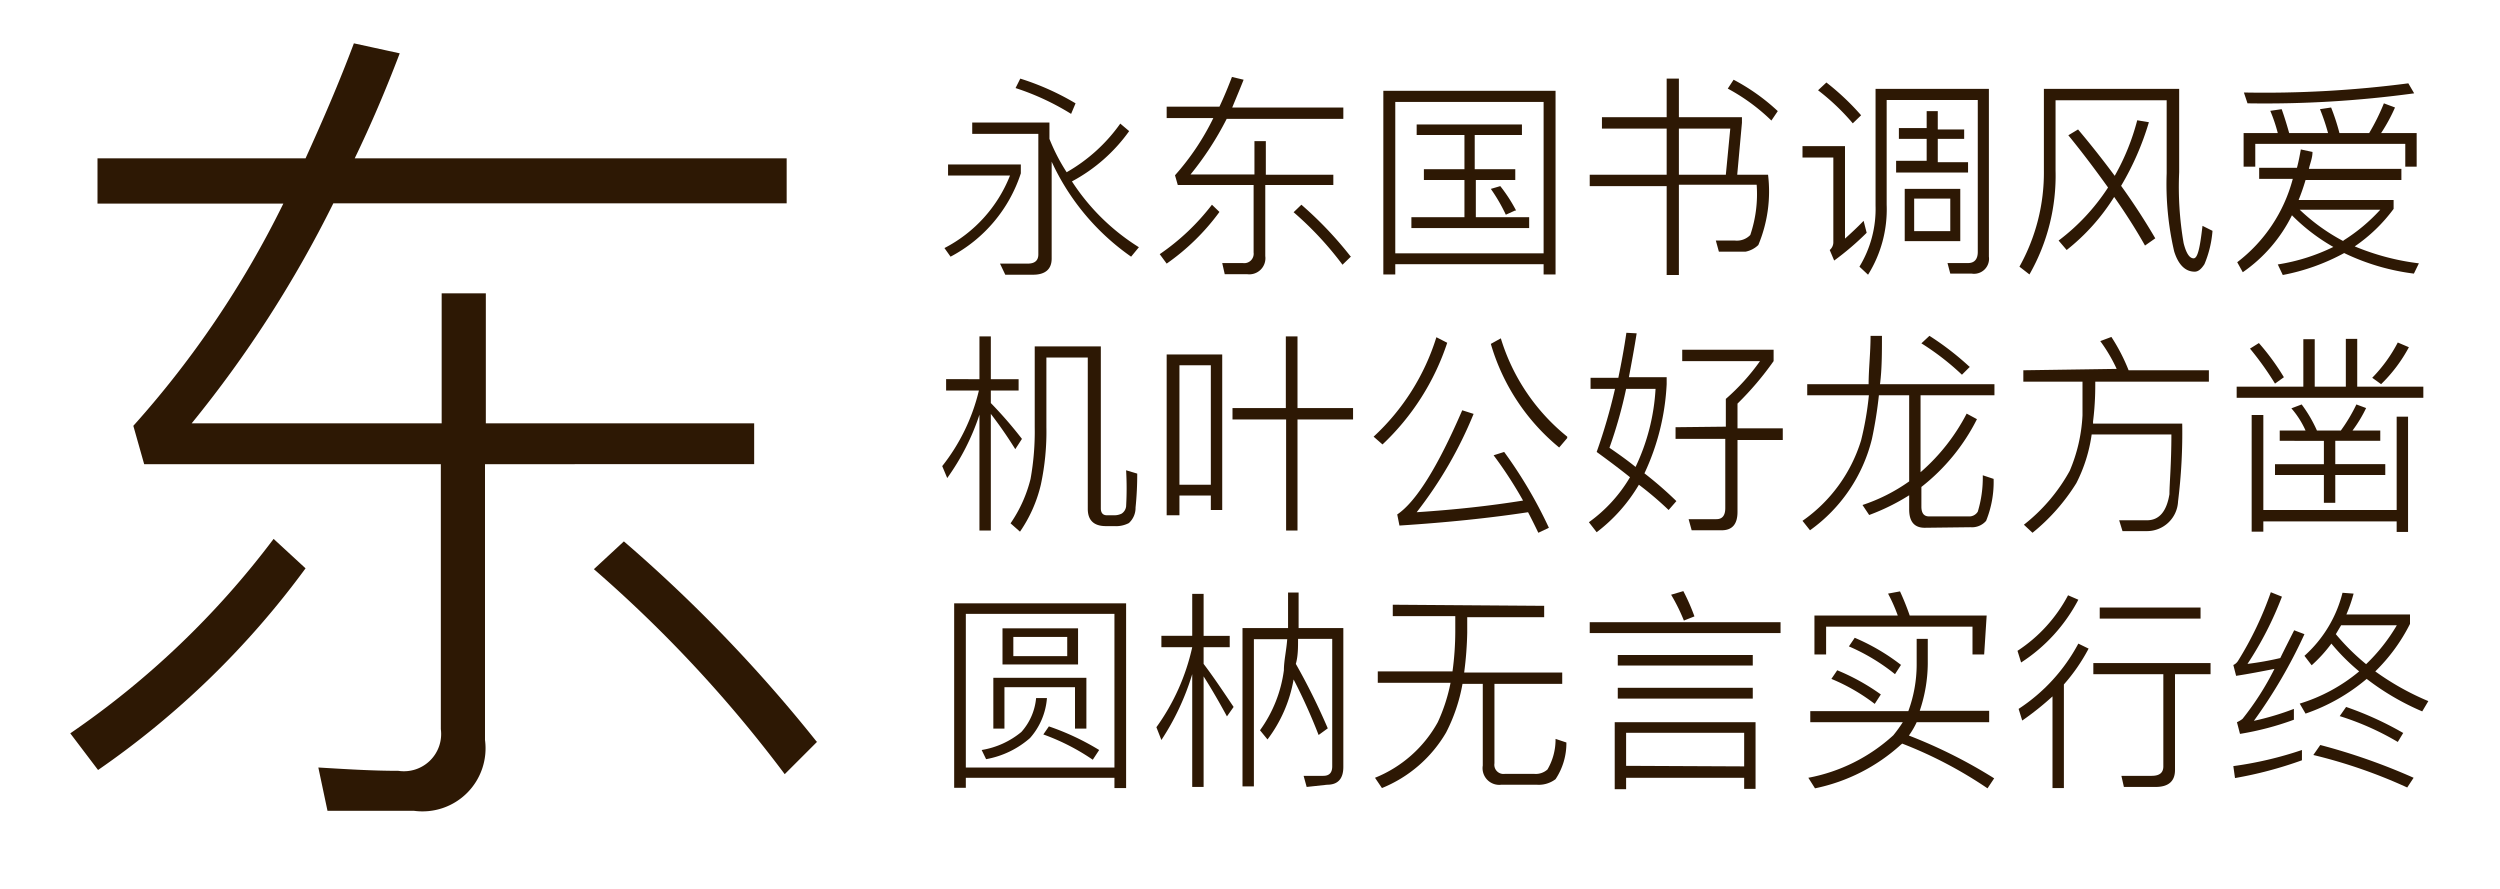 <svg xmlns="http://www.w3.org/2000/svg" viewBox="0 0 90 32"><defs><style>.cls-1{fill:#fff;opacity:0;}.cls-2{fill:#2d1804;}</style></defs><title>PingFang_SC_L</title><g id="レイヤー_2" data-name="レイヤー 2"><g id="背景四角"><rect class="cls-1" width="90" height="32"/></g><g id="main"><path class="cls-2" d="M11,20.46a31.29,31.29,0,0,1-7.47,7.26l-1-1.32a31.16,31.16,0,0,0,7.32-7ZM11,5.7c.6-1.32,1.2-2.7,1.74-4.14l1.65.36q-.76,2-1.62,3.78H28.32V7.32H12A42.27,42.27,0,0,1,6.9,15.24h9V10.56h1.59v4.68h9.66v1.47H17.46v9.93a2.27,2.27,0,0,1-2.55,2.55H11.79l-.33-1.56c1,.06,1.95.12,2.88.12a1.34,1.34,0,0,0,1.53-1.5V16.71H5.19L4.8,15.33a35.15,35.15,0,0,0,5.4-8H3.51V5.7Zm18.42,21-1.17,1.17a47.28,47.28,0,0,0-6.87-7.38l1.08-1A53.6,53.6,0,0,1,29.4,26.7Z"/><path class="cls-2" d="M36.75,5.92v.32a5.21,5.21,0,0,1-2.53,3L34,8.93a5,5,0,0,0,2.36-2.61H34.13v-.4Zm3.9-1.2a6,6,0,0,1-2.06,1.81A7.77,7.77,0,0,0,41,8.9l-.28.34a8.5,8.5,0,0,1-2.86-3.42V9.31c0,.38-.23.58-.67.58h-1L36,9.49l1,0c.25,0,.38-.11.38-.33V4.82H35V4.41h2.78V5A6.82,6.82,0,0,0,38.4,6.2a6,6,0,0,0,1.93-1.75Zm-1.93-1-.16.38a9.11,9.11,0,0,0-2-.93l.17-.34A9.35,9.35,0,0,1,38.72,3.72Z"/><path class="cls-2" d="M43.9,7.63A8.09,8.09,0,0,1,42,9.49l-.25-.34a8.19,8.19,0,0,0,1.88-1.78Zm0-3.79c.16-.34.31-.7.45-1.07l.42.1c-.13.33-.27.66-.41,1h4v.41h-4.2a11.17,11.17,0,0,1-1.3,2h2.3V5.08h.41V6.29H48v.37H45.55V9.22a.58.58,0,0,1-.66.65h-.8L44,9.47l.74,0a.34.34,0,0,0,.39-.38V6.66H42.4l-.1-.35a9,9,0,0,0,1.38-2.06H42V3.84Zm4.74,5.39-.31.3a11.92,11.92,0,0,0-1.76-1.89l.28-.27A13.41,13.41,0,0,1,48.62,9.23Z"/><path class="cls-2" d="M56,9.88h-.43V9.51H50.23v.37H49.8V3.27H56Zm-.43-.76V3.67H50.23V9.12Zm-.78-4.64v.38h-1.7V6.09h1.46v.39H53.13V7.82h1.92v.39H50.81V7.82h1.91V6.48H51.26V6.09h1.46V4.86H51V4.48Zm-.25,3.1-.33.15a6.17,6.17,0,0,0-.54-.93l.34-.1A5.55,5.55,0,0,1,54.58,7.58Z"/><path class="cls-2" d="M60.44,2.83V4.22h2.27v.2l-.17,1.87h1.11a5,5,0,0,1-.35,2.53.91.91,0,0,1-.46.24l-.45,0h-.51l-.11-.4h.69a.67.67,0,0,0,.55-.2,4.59,4.59,0,0,0,.23-1.81h-2.8V9.9H60V6.7H57.23V6.29H60V4.63H57.67V4.22H60V2.83Zm1.69,3.46.16-1.66H60.44V6.29ZM64,4l-.23.34A7,7,0,0,0,62.2,3.19l.21-.32A7.32,7.32,0,0,1,64,4Z"/><path class="cls-2" d="M66.42,5.26V8.59c.2-.18.43-.39.67-.64l.11.43a10.13,10.13,0,0,1-1.17,1L65.87,9A.36.36,0,0,0,66,8.74V5.67H64.89V5.26ZM67,4.15l-.3.29a8.06,8.06,0,0,0-1.25-1.19l.3-.28A8.94,8.94,0,0,1,67,4.15ZM71.6,9.24a.54.54,0,0,1-.62.61h-.77l-.1-.38.74,0c.23,0,.35-.14.35-.4V3.6H67.92V7.37a4.44,4.44,0,0,1-.67,2.52l-.31-.29a4,4,0,0,0,.58-2.2V3.2H71.6ZM69.36,4.61V4h.4v.66h.95V5h-.95v.84h1.09v.37H68.26V5.79h1.1V5h-1V4.61ZM70.57,6.8V8.68h-2V6.8Zm-.36.35h-1.3V8.32h1.3Z"/><path class="cls-2" d="M78.45,3.2v3a11.91,11.91,0,0,0,.16,2.55c.09.36.21.55.36.55s.23-.39.32-1.17l.36.18a3.83,3.83,0,0,1-.29,1.2c-.11.17-.22.27-.35.27-.34,0-.59-.25-.74-.73A10.72,10.72,0,0,1,78,6.24V3.61H74V6.14a7.17,7.17,0,0,1-.94,3.74L72.7,9.6a6.94,6.94,0,0,0,.88-3.46V3.2ZM76.13,6.33a8.24,8.24,0,0,0,.81-2l.42.07a10.09,10.09,0,0,1-1,2.29c.49.68.89,1.31,1.23,1.89l-.37.26c-.32-.57-.69-1.15-1.11-1.75A7.46,7.46,0,0,1,74.4,9l-.29-.34a7.5,7.5,0,0,0,1.78-1.91c-.43-.6-.9-1.23-1.43-1.88l.35-.21C75.29,5.23,75.73,5.79,76.13,6.33Z"/><path class="cls-2" d="M83.25,5.47c0,.22-.09.42-.13.61h3.33v.4H83a7.61,7.61,0,0,1-.25.72h3.42v.32a5.8,5.8,0,0,1-1.4,1.35,8.71,8.71,0,0,0,2.31.61l-.18.37a8.08,8.08,0,0,1-2.51-.74,7.56,7.56,0,0,1-2.21.79L82,9.52a7,7,0,0,0,2-.63,6.86,6.86,0,0,1-1.49-1.14A5.39,5.39,0,0,1,80.74,9.8l-.2-.36a5.55,5.55,0,0,0,2-3H81.33v-.4h1.36c.06-.22.1-.44.14-.66ZM87,6h-.41V5.18h-5.4V6h-.42V4.79H82a5.74,5.74,0,0,0-.27-.8l.41-.06c.09.25.18.54.27.86h1.4a7.86,7.86,0,0,0-.29-.86l.4-.06a7.66,7.66,0,0,1,.3.92h1.07a7.62,7.62,0,0,0,.53-1.07l.4.15a6.12,6.12,0,0,1-.5.92H87Zm-.09-2.64a39.61,39.61,0,0,1-6,.36l-.13-.39A39.83,39.83,0,0,0,86.7,3Zm-2.55,5.3a6.37,6.37,0,0,0,1.33-1.11h-2.9A7,7,0,0,0,84.36,8.68Z"/><path class="cls-2" d="M35.26,13.65V12.11h.41v1.54h1v.41h-1v.45a14.83,14.83,0,0,1,1.12,1.29l-.24.37a15.32,15.32,0,0,0-.88-1.27v4.2h-.41V14.93a8.44,8.44,0,0,1-1.16,2.28l-.18-.43a7,7,0,0,0,1.32-2.72H34.06v-.41Zm1.84,3.59a9.66,9.66,0,0,0,.15-1.87v-2.9h2.38V18.3c0,.16.07.25.22.25h.27a.59.59,0,0,0,.26-.06.36.36,0,0,0,.16-.26,11.29,11.29,0,0,0,0-1.3l.4.12a11.51,11.51,0,0,1-.06,1.22.74.74,0,0,1-.24.56,1,1,0,0,1-.53.11h-.3c-.43,0-.65-.21-.65-.62V12.87H37.67v2.5a9.08,9.08,0,0,1-.2,2.08,5,5,0,0,1-.75,1.69l-.34-.3A4.9,4.9,0,0,0,37.1,17.24Z"/><path class="cls-2" d="M44,18.36h-.41v-.52H42.46v.71H42V12.76h2Zm-.41-.91v-4.3H42.46v4.3Zm3.12-5.34v2.58h2v.41h-2v4h-.41v-4H44.37v-.41h1.92V12.11Z"/><path class="cls-2" d="M52.1,12.34A8.83,8.83,0,0,1,49.77,16l-.32-.28a8.17,8.17,0,0,0,2.26-3.58ZM55.76,19l-.38.18c-.13-.27-.25-.51-.37-.74-1.38.21-2.92.37-4.63.48l-.08-.4c.67-.45,1.45-1.69,2.34-3.75l.41.13A14.87,14.87,0,0,1,51,18.44c1.38-.09,2.65-.23,3.83-.42a14.81,14.81,0,0,0-1.06-1.63l.38-.12A16.24,16.24,0,0,1,55.76,19Zm.66-3.23-.29.34a7.55,7.55,0,0,1-2.46-3.73l.36-.2A7.26,7.26,0,0,0,56.42,15.72Z"/><path class="cls-2" d="M58.92,12c-.09.57-.19,1.1-.28,1.58H60v.25a8.51,8.51,0,0,1-.8,3.21,13.4,13.4,0,0,1,1.15,1l-.28.32A12.09,12.09,0,0,0,59,17.45a5.92,5.92,0,0,1-1.52,1.71l-.28-.36a5.32,5.32,0,0,0,1.48-1.62c-.36-.29-.76-.59-1.2-.91A20.1,20.1,0,0,0,58.14,14h-.88v-.4h1c.11-.53.21-1.07.29-1.62Zm.68,2H58.54a16.35,16.35,0,0,1-.6,2.12c.35.24.67.47.94.69A7.49,7.49,0,0,0,59.6,14Zm2.53,1.36v-1A7.67,7.67,0,0,0,63.36,13h-2.8v-.41h3.29V13a11,11,0,0,1-1.3,1.53v.89h1.63v.42H62.55v2.59q0,.66-.57.66H60.9l-.11-.4h1c.22,0,.32-.14.32-.4V15.8H60.32v-.42Z"/><path class="cls-2" d="M69.29,19c-.38,0-.56-.23-.56-.66v-.51a7.71,7.71,0,0,1-1.44.71l-.24-.36a6.32,6.32,0,0,0,1.68-.85V14.23H67.64a15.24,15.24,0,0,1-.25,1.57,5.71,5.71,0,0,1-2.23,3.29l-.27-.34A5.49,5.49,0,0,0,67,15.85a11.31,11.31,0,0,0,.28-1.62H65.06v-.4h2.21c0-.54.07-1.12.07-1.74h.41c0,.62,0,1.2-.07,1.74H71.8v.4H69.14V17a7.13,7.13,0,0,0,1.66-2.11l.37.2a7.19,7.19,0,0,1-2,2.44v.71c0,.23.09.35.27.35h1.42a.36.36,0,0,0,.34-.17,4.22,4.22,0,0,0,.18-1.31l.39.13a3.72,3.72,0,0,1-.27,1.51.67.67,0,0,1-.56.23Zm1.63-5.8-.29.29a9.31,9.31,0,0,0-1.46-1.13l.29-.27A10.28,10.28,0,0,1,70.92,13.22Z"/><path class="cls-2" d="M76.2,13.28a5.67,5.67,0,0,0-.59-1l.4-.15a6.68,6.68,0,0,1,.62,1.2h2.89v.41H75.43c0,.31,0,.79-.08,1.43v.08h3.21a20.11,20.11,0,0,1-.15,2.8,1.12,1.12,0,0,1-1.11,1.07l-.89,0-.12-.39,1,0c.45,0,.71-.33.81-.94,0-.37.07-1.08.07-2.15H75.3a5.52,5.52,0,0,1-.55,1.75,7.12,7.12,0,0,1-1.58,1.79l-.31-.29a6.35,6.35,0,0,0,1.65-1.94,5.81,5.81,0,0,0,.46-2c0-.55,0-1,0-1.21H72.84v-.41Z"/><path class="cls-2" d="M83.33,12.21v1.71h1.12V12.2h.41v1.72h2.38v.4H80.52v-.4h2.4V12.21Zm-1.11,1.37-.32.23A10.92,10.92,0,0,0,81,12.55l.32-.2A8.47,8.47,0,0,1,82.22,13.58ZM86.69,15v4.15h-.41v-.38h-4.8v.37h-.42V14.94h.42v3.42h4.8V15ZM83,15.5a3.2,3.2,0,0,0-.51-.8l.37-.14a4.86,4.86,0,0,1,.55.94h.86a6,6,0,0,0,.56-.94l.35.13a4.83,4.83,0,0,1-.49.81h1v.37H84.07v.84h1.8v.39h-1.8v1h-.41v-1H81.9v-.39h1.76v-.84H82.07V15.5Zm3.72-3a5.42,5.42,0,0,1-1,1.33l-.32-.23a5.31,5.31,0,0,0,.92-1.27Z"/><path class="cls-2" d="M40.54,28.37h-.42V28H34.77v.36h-.42V21.72h6.19Zm-.42-.74V22.1H34.77v5.53Zm-2.43-2.5a2.44,2.44,0,0,1-.61,1.44,3.27,3.27,0,0,1-1.58.76L35.34,27a3,3,0,0,0,1.43-.65,2.12,2.12,0,0,0,.53-1.22Zm1.42,1.1H38.7V24.74H36.16v1.49h-.4V24.4h3.35Zm-.3-3.61v1.3H36.09v-1.3Zm-.39.31H36.48v.69h1.94ZM39.57,27l-.23.35a7.89,7.89,0,0,0-1.78-.91l.2-.29A9.13,9.13,0,0,1,39.57,27Z"/><path class="cls-2" d="M43.33,28.33h-.41V24.27a9.06,9.06,0,0,1-1.11,2.37l-.18-.46a7.78,7.78,0,0,0,1.29-2.88H41.81v-.41h1.11V21.38h.41v1.51h.94v.41h-.94v.6c.35.46.71,1,1.08,1.55l-.24.34c-.33-.61-.61-1.08-.84-1.44Zm3.71,0-.11-.4.71,0c.21,0,.32-.11.32-.34V23H46.73c0,.32,0,.62-.08.9a23.37,23.37,0,0,1,1.15,2.32l-.33.24a20.75,20.75,0,0,0-.9-2,5,5,0,0,1-.94,2.16l-.27-.33a4.75,4.75,0,0,0,.86-2.16c0-.34.09-.71.12-1.12h-1.2v5.3h-.41v-5.7h1.64c0-.4,0-.82,0-1.28h.38c0,.46,0,.88,0,1.28h1.61v5c0,.43-.2.64-.58.64Z"/><path class="cls-2" d="M55.59,21.81v.41H52.82v.56a12.59,12.59,0,0,1-.11,1.43h3.53v.41H53.8v2.86a.33.33,0,0,0,.37.38h1.07a.63.63,0,0,0,.47-.16A2.14,2.14,0,0,0,56,26.6l.39.13A2.34,2.34,0,0,1,56,28.05a1,1,0,0,1-.68.2H54.05a.6.6,0,0,1-.67-.69V24.62h-.73a6.2,6.2,0,0,1-.59,1.75,4.73,4.73,0,0,1-2.31,2L49.5,28A4.5,4.5,0,0,0,51.76,26a6.23,6.23,0,0,0,.46-1.42H49.6v-.41h2.69a10.7,10.7,0,0,0,.1-1.43v-.56H50.14v-.41Z"/><path class="cls-2" d="M64.1,22.4v.39H57.23V22.4Zm-.9,6h-.41V28H58.54v.41h-.41V26H63.2Zm-.1-4.82v.38H58.24v-.38Zm0,1.18v.39H58.24v-.39Zm-.31,2.83V26.38H58.54v1.19ZM61,22.19l-.38.15a6.69,6.69,0,0,0-.46-.93l.44-.13A7.28,7.28,0,0,1,61,22.19Z"/><path class="cls-2" d="M68.43,26.81a6.56,6.56,0,0,1-3.09,1.57L65.1,28a6.24,6.24,0,0,0,3.06-1.53A5.09,5.09,0,0,0,68.5,26H65.17v-.4H68.7A4.89,4.89,0,0,0,69,23.94V23h.4v.9a5.43,5.43,0,0,1-.29,1.69h2.5V26H69a2.87,2.87,0,0,1-.28.48,18,18,0,0,1,3.07,1.54l-.24.36a15.31,15.31,0,0,0-3.07-1.61Zm3-3.25h-.42v-1H65.74v1h-.42v-1.4h3a5.84,5.84,0,0,0-.35-.79l.43-.08a9.25,9.25,0,0,1,.35.87h2.77ZM67.71,25l-.22.34a6.9,6.9,0,0,0-1.56-.9l.21-.31A7.71,7.71,0,0,1,67.71,25Zm.73-1.07-.22.34a7.15,7.15,0,0,0-1.66-1l.21-.31A7.5,7.5,0,0,1,68.44,23.94Z"/><path class="cls-2" d="M74.82,21.59a6,6,0,0,1-2.06,2.26l-.13-.42a5.4,5.4,0,0,0,1.82-2Zm.37,1.76a6.59,6.59,0,0,1-.89,1.29v3.73h-.41v-3.3a10.39,10.39,0,0,1-1.09.87l-.13-.42a6.41,6.41,0,0,0,2.15-2.35Zm4.39.52v.4H78.3v3.45c0,.41-.24.61-.7.61H76.46l-.09-.4,1.09,0c.28,0,.42-.11.42-.34V24.27H75.36v-.4Zm-.36-2v.4H75.59v-.4Z"/><path class="cls-2" d="M82.15,21.48a12.44,12.44,0,0,1-1.24,2.42,10.89,10.89,0,0,0,1.18-.21c.16-.33.33-.66.5-1l.37.14a18.22,18.22,0,0,1-1.82,3.12,9.83,9.83,0,0,0,1.44-.43v.39a10.51,10.51,0,0,1-1.94.51L80.53,26a1,1,0,0,0,.2-.12,10.15,10.15,0,0,0,1.15-1.8c-.46.09-.92.18-1.38.25l-.1-.39a.39.39,0,0,0,.17-.15,12.33,12.33,0,0,0,1.18-2.47Zm.72,5.89a14.25,14.25,0,0,1-2.41.64l-.06-.43A13.27,13.27,0,0,0,82.87,27Zm1.86-6a5.51,5.51,0,0,1-.26.75h2.29v.34a6.4,6.4,0,0,1-1.25,1.71,9.53,9.53,0,0,0,1.91,1.07l-.22.37a9.15,9.15,0,0,1-2-1.17A6.85,6.85,0,0,1,83,25.69l-.21-.36a6.14,6.14,0,0,0,2.14-1.16,7.49,7.49,0,0,1-1-1,5.21,5.21,0,0,1-.71.78l-.26-.34a4.52,4.52,0,0,0,1.37-2.27ZM86.89,28l-.23.35a18.52,18.52,0,0,0-3.38-1.17l.25-.36A22,22,0,0,1,86.89,28Zm-.61-5.49h-2l-.19.32a8,8,0,0,0,1.09,1.08A6.5,6.5,0,0,0,86.28,22.52Zm.24,3.87-.2.33a9.91,9.91,0,0,0-2.09-.93l.23-.33A11.79,11.79,0,0,1,86.52,26.39Z"/></g></g></svg>